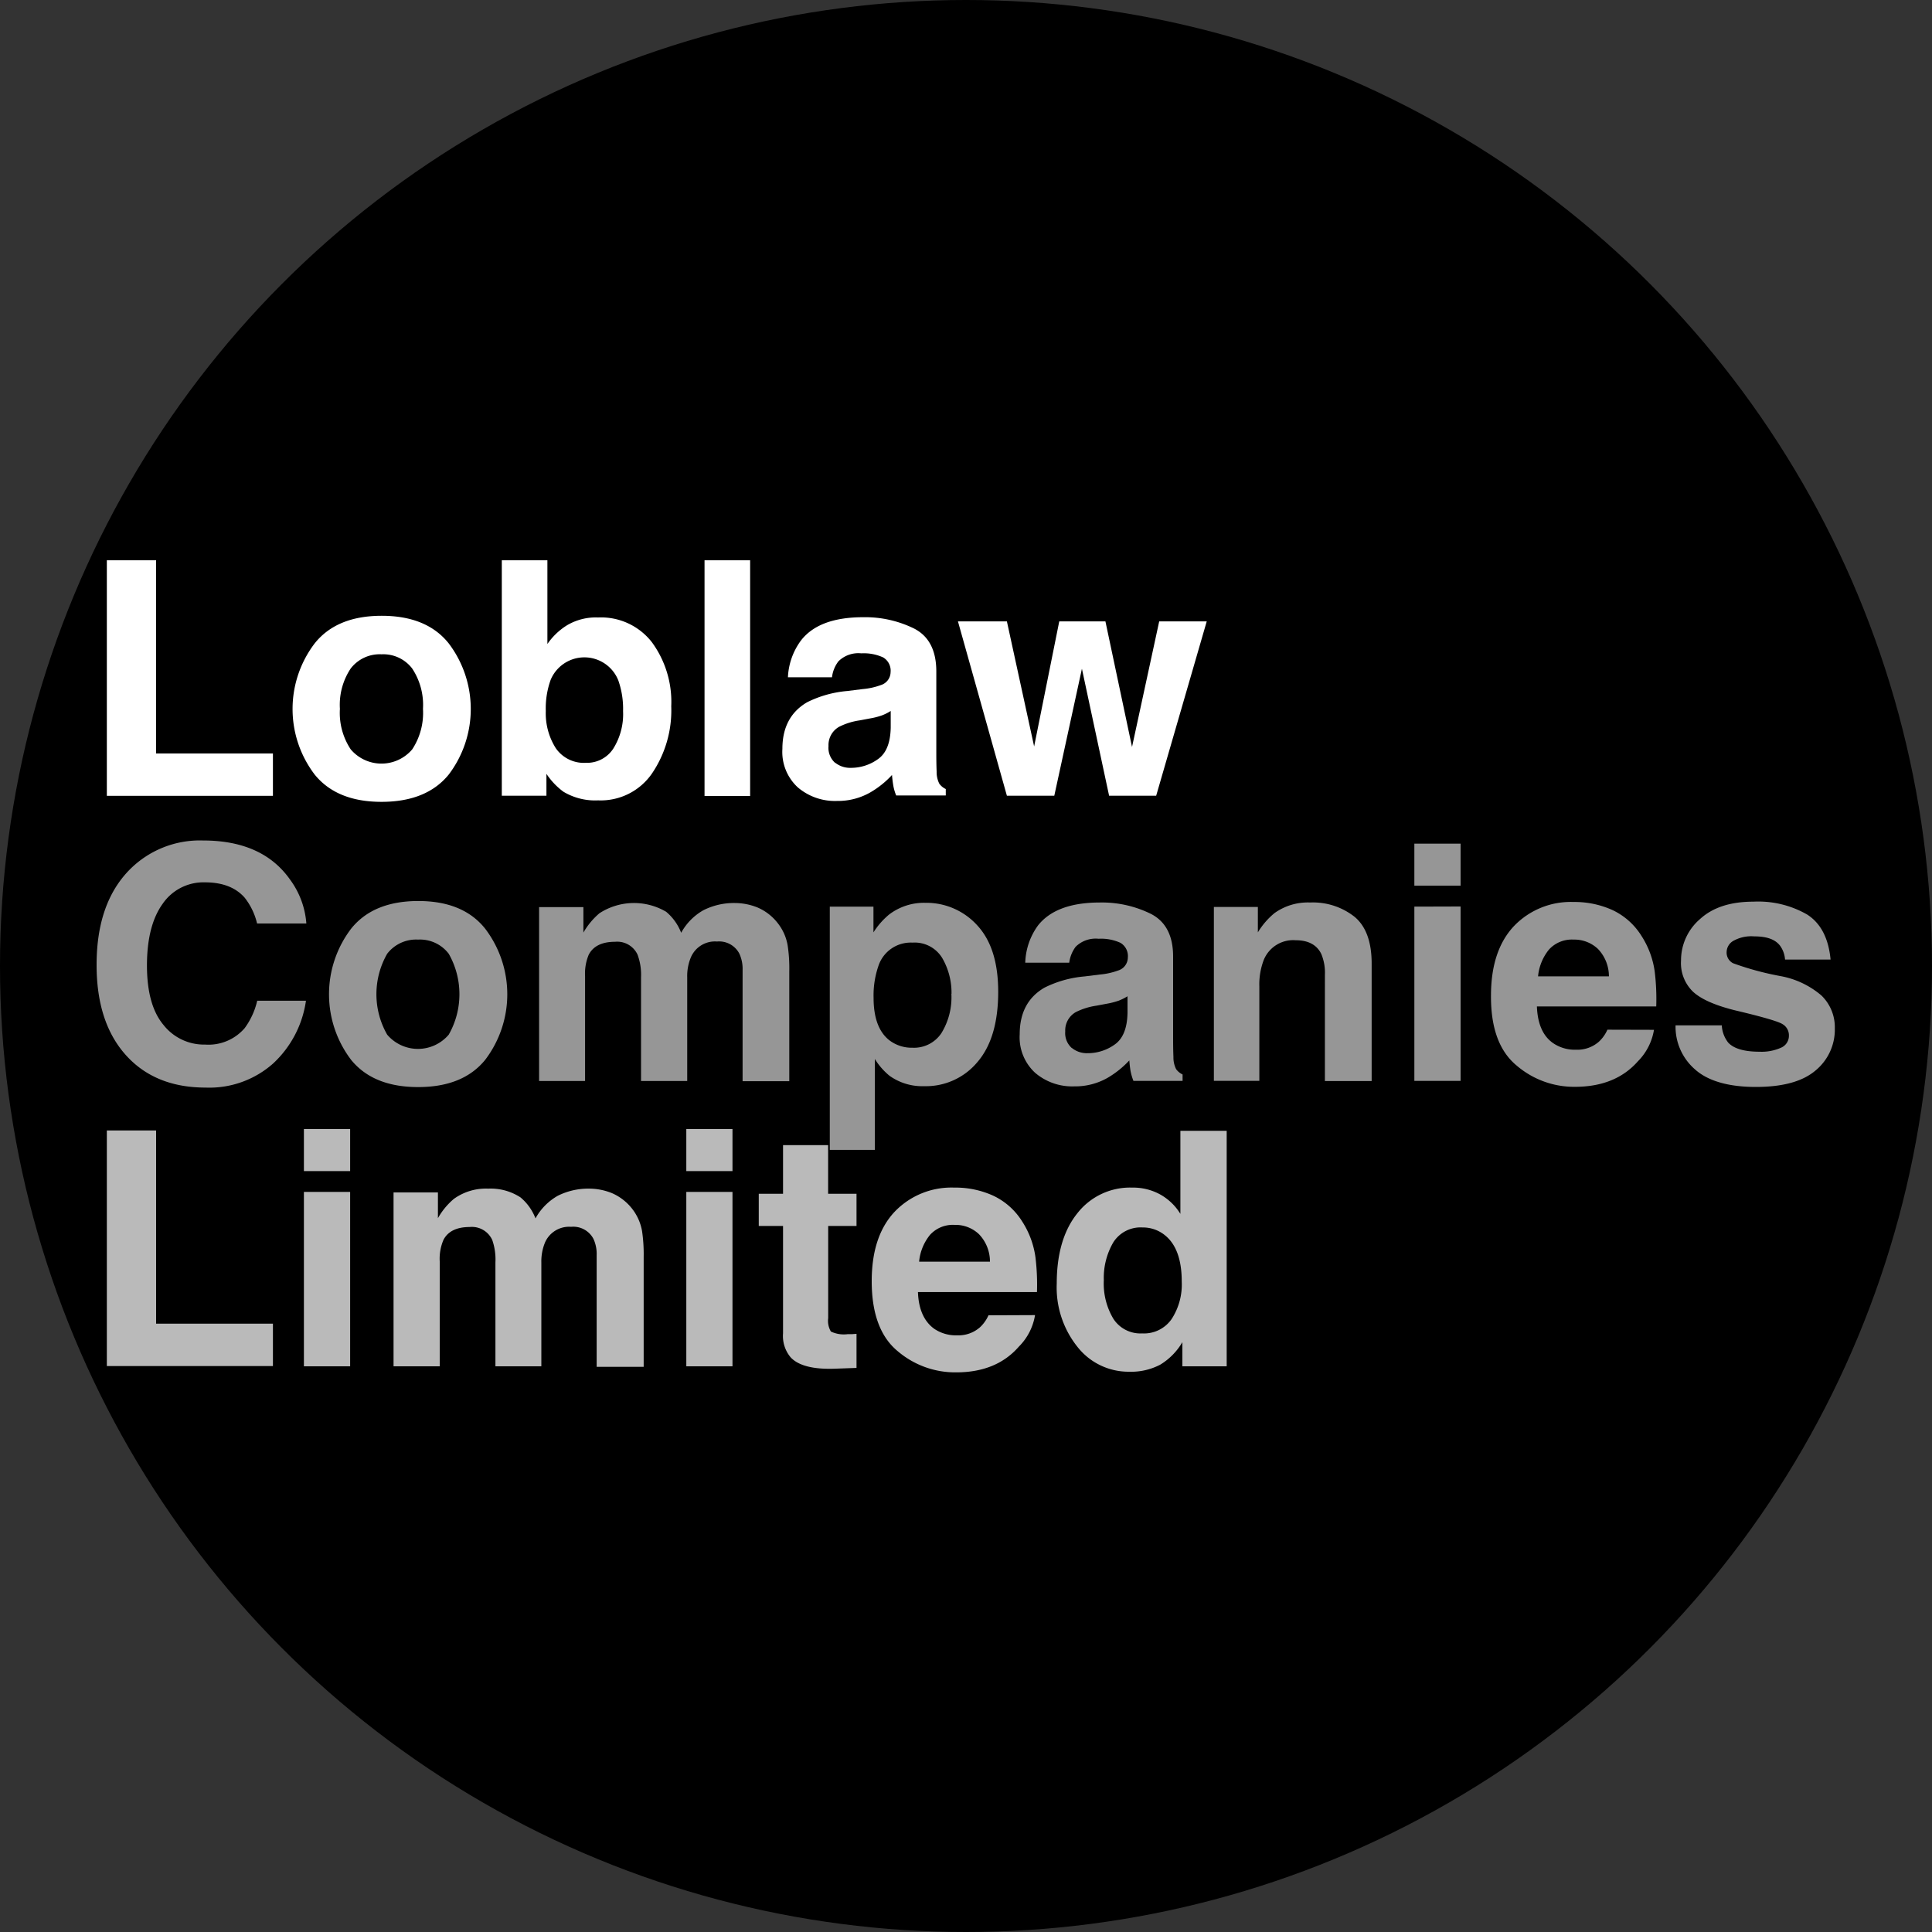 <?xml version='1.0' encoding='utf-8'?>
<svg xmlns="http://www.w3.org/2000/svg" id="Layer_1" data-name="Layer 1" viewBox="0 0 300 300" width="300" height="300"><rect x="0" y="0" width="300" height="300" fill="#333333" stroke="none"/><defs><clipPath id="bz_circular_clip"><circle cx="150.0" cy="150.0" r="150.0" /></clipPath></defs><g clip-path="url(#bz_circular_clip)"><rect x="-1.5" y="-1.5" width="303" height="303" /><path d="M16.59,87h7.65v30H42.38v6.58H16.59Z" fill="#fff" /><path d="M69.68,99.91a16.86,16.86,0,0,1,0,20.36q-3.44,4.23-10.41,4.24t-10.41-4.24a16.82,16.82,0,0,1,0-20.36q3.42-4.29,10.41-4.29T69.68,99.91ZM59.24,101.6a5.67,5.67,0,0,0-4.78,2.2,10.17,10.17,0,0,0-1.68,6.27,10.24,10.24,0,0,0,1.68,6.29,6.26,6.26,0,0,0,9.55,0,10.3,10.3,0,0,0,1.67-6.29A10.24,10.24,0,0,0,64,103.8,5.64,5.64,0,0,0,59.24,101.6Z" fill="#fff" /><path d="M92.88,124.28a9.58,9.58,0,0,1-5.39-1.34,11,11,0,0,1-2.64-2.78v3.4H77.92V87H85v13a10.28,10.28,0,0,1,3-2.88,8.78,8.78,0,0,1,4.87-1.24,10,10,0,0,1,8.36,3.85,15.66,15.66,0,0,1,3,9.94,17.43,17.43,0,0,1-3,10.45A9.66,9.66,0,0,1,92.88,124.28Zm3.87-13.86a13.27,13.27,0,0,0-.74-4.77,5.67,5.67,0,0,0-10.51-.07,13.07,13.07,0,0,0-.75,4.82,10.13,10.13,0,0,0,1.54,5.76,5.3,5.3,0,0,0,4.7,2.29,4.86,4.86,0,0,0,4.25-2.22A10.08,10.08,0,0,0,96.75,110.42Z" fill="#fff" /><path d="M109.4,87h7.08v36.61H109.4Z" fill="#fff" /><path d="M124.4,99.42q2.8-3.58,9.64-3.58a17.21,17.21,0,0,1,7.9,1.76q3.45,1.77,3.45,6.66v12.42c0,.86,0,1.91.05,3.13a4,4,0,0,0,.42,1.89,2.62,2.62,0,0,0,1,.82v1h-7.7a7.31,7.31,0,0,1-.45-1.54c-.08-.48-.15-1-.2-1.64a14.39,14.39,0,0,1-3.38,2.71,10.11,10.11,0,0,1-5.16,1.32,8.89,8.89,0,0,1-6.08-2.1,7.48,7.48,0,0,1-2.4-6c0-3.33,1.29-5.74,3.85-7.23a17.2,17.2,0,0,1,6.22-1.74l2.4-.3a10.73,10.73,0,0,0,2.81-.62,2.13,2.13,0,0,0,1.52-2,2.39,2.39,0,0,0-1.16-2.3,7.25,7.25,0,0,0-3.39-.63,4.4,4.4,0,0,0-3.55,1.24,5.06,5.06,0,0,0-1,2.48h-6.84A10.35,10.35,0,0,1,124.4,99.42Zm5.27,19a3.71,3.71,0,0,0,2.43.81,7.15,7.15,0,0,0,4.21-1.34c1.29-.89,1.95-2.52,2-4.89V110.4a7.43,7.43,0,0,1-1.35.68,10.94,10.94,0,0,1-1.88.48l-1.59.3a10.34,10.34,0,0,0-3.2,1,3.26,3.26,0,0,0-1.64,3A3.11,3.11,0,0,0,129.67,118.45Z" fill="#fff" /><path d="M172.22,123.56,168,103.84l-4.29,19.72h-7.36l-7.6-27.07h7.6l4.23,19.42,3.9-19.42h7.17l4.13,19.5L180,96.49h7.38l-7.85,27.07Z" fill="#fff" /><path d="M42.42,165.13a14.91,14.91,0,0,1-10.48,3.75q-7.89,0-12.42-5.07t-4.52-14q0-9.58,5.14-14.78a15.35,15.35,0,0,1,11.38-4.52q9.24,0,13.51,6.06a13.13,13.13,0,0,1,2.54,6.83H39.92a10.34,10.34,0,0,0-1.92-4q-2.09-2.39-6.18-2.39a7.68,7.68,0,0,0-6.59,3.37c-1.6,2.24-2.41,5.42-2.41,9.53s.85,7.18,2.55,9.22a8,8,0,0,0,6.47,3.07A7.42,7.42,0,0,0,38,159.64a11.56,11.56,0,0,0,1.94-4.25h7.57A16.44,16.44,0,0,1,42.42,165.13Z" fill="#969696" /><path d="M75.34,144.21a16.82,16.82,0,0,1,0,20.36q-3.44,4.23-10.41,4.23t-10.41-4.23a16.82,16.82,0,0,1,0-20.36q3.43-4.29,10.41-4.3T75.34,144.21ZM64.91,145.9a5.66,5.66,0,0,0-4.79,2.2,12.64,12.64,0,0,0,0,12.56,6.27,6.27,0,0,0,9.56,0,12.71,12.71,0,0,0,0-12.56A5.61,5.61,0,0,0,64.91,145.9Z" fill="#969696" /><path d="M99,148.24a3.48,3.48,0,0,0-3.5-2c-2,0-3.38.66-4.08,2a7.55,7.55,0,0,0-.57,3.33v16.29H83.71v-27h6.88v3.95a11.39,11.39,0,0,1,2.49-3,9.85,9.85,0,0,1,10.36-.23,8,8,0,0,1,2.33,3.26,9,9,0,0,1,3.45-3.5,10.49,10.49,0,0,1,4.87-1.12,9.52,9.52,0,0,1,3.53.69,7.89,7.89,0,0,1,3.15,2.44,7.6,7.6,0,0,1,1.54,3.48,23.5,23.5,0,0,1,.25,4l0,17.06h-7.25V150.62a5.64,5.64,0,0,0-.5-2.53,3.53,3.53,0,0,0-3.47-1.89,4.06,4.06,0,0,0-4.05,2.43,7.54,7.54,0,0,0-.58,3.11v16.12H99.54V151.74A9,9,0,0,0,99,148.24Z" fill="#969696" /><path d="M151.75,143.69Q155,147.2,155,154q0,7.16-3.22,10.91a10.4,10.4,0,0,1-8.28,3.75,8.72,8.72,0,0,1-5.37-1.61,10.39,10.39,0,0,1-2.28-2.61v14.11h-7V140.78h6.78v4a11.7,11.7,0,0,1,2.44-2.78,8.92,8.92,0,0,1,5.61-1.81A10.65,10.65,0,0,1,151.75,143.69Zm-4,10.63a10.71,10.71,0,0,0-1.43-5.54,5,5,0,0,0-4.63-2.41,5.28,5.28,0,0,0-5.3,3.65,14.08,14.08,0,0,0-.74,4.92q0,4.73,2.51,6.64a5.74,5.74,0,0,0,3.53,1.11,5.1,5.1,0,0,0,4.5-2.28A10.61,10.61,0,0,0,147.73,154.32Z" fill="#969696" /><path d="M161.17,143.72q2.81-3.58,9.63-3.58a17.18,17.18,0,0,1,7.9,1.76q3.47,1.77,3.46,6.66V161c0,.86,0,1.9.05,3.13a4,4,0,0,0,.42,1.89,2.59,2.59,0,0,0,1,.82v1H176a9,9,0,0,1-.45-1.54c-.08-.48-.14-1-.19-1.64a14.86,14.86,0,0,1-3.38,2.71,10.17,10.17,0,0,1-5.17,1.32,8.86,8.86,0,0,1-6.07-2.1,7.49,7.49,0,0,1-2.4-6q0-5,3.85-7.23a17.2,17.2,0,0,1,6.21-1.74l2.41-.3a10.83,10.83,0,0,0,2.81-.62,2.12,2.12,0,0,0,1.51-2,2.39,2.39,0,0,0-1.15-2.3,7.25,7.25,0,0,0-3.39-.63,4.42,4.42,0,0,0-3.56,1.24,5.26,5.26,0,0,0-1,2.48h-6.83A10.33,10.33,0,0,1,161.17,143.72Zm5.26,19a3.69,3.69,0,0,0,2.44.82,7.19,7.19,0,0,0,4.21-1.34q1.92-1.33,2-4.89V154.7a8.22,8.22,0,0,1-1.36.68,11.79,11.79,0,0,1-1.87.48l-1.59.3a10.51,10.51,0,0,0-3.21,1,3.26,3.26,0,0,0-1.64,3A3.1,3.1,0,0,0,166.43,162.74Z" fill="#969696" /><path d="M201.19,146a4.93,4.93,0,0,0-4.95,3.05,10.57,10.57,0,0,0-.69,4.12v14.66h-7.06v-27h6.83v3.95a11.76,11.76,0,0,1,2.59-3,8.91,8.91,0,0,1,5.54-1.64,10.42,10.42,0,0,1,6.86,2.2c1.78,1.46,2.68,3.89,2.68,7.29v18.23h-7.26V151.39a7.54,7.54,0,0,0-.57-3.28Q204.11,146,201.19,146Z" fill="#969696" /><path d="M226.8,131v6.53h-7.18V131Zm0,9.76v27.08h-7.18V140.78Z" fill="#969696" /><path d="M256.83,159.91a9,9,0,0,1-2.51,4.9q-3.48,3.94-9.74,3.95a13.71,13.71,0,0,1-9.11-3.33q-4-3.33-3.95-10.83,0-7,3.56-10.79a12.19,12.19,0,0,1,9.25-3.75,14.24,14.24,0,0,1,6.09,1.27,10.64,10.64,0,0,1,4.47,4,13.6,13.6,0,0,1,2.06,5.59,35.23,35.23,0,0,1,.23,5.36H238.65q.15,4.08,2.55,5.72a6,6,0,0,0,3.53,1,5.06,5.06,0,0,0,3.55-1.25,5.69,5.69,0,0,0,1.32-1.86Zm-7-8.3a6.13,6.13,0,0,0-1.7-4.26,5.32,5.32,0,0,0-3.79-1.45,4.8,4.8,0,0,0-3.81,1.54,7.71,7.71,0,0,0-1.7,4.17Z" fill="#969696" /><path d="M280.6,142c2.12,1.35,3.34,3.69,3.65,7h-7.07a4.14,4.14,0,0,0-.78-2.16c-.77-1-2.1-1.44-4-1.44a5.7,5.7,0,0,0-3.29.72,2.05,2.05,0,0,0-1,1.69,1.85,1.85,0,0,0,1,1.76,45.5,45.5,0,0,0,7.38,2,13.51,13.51,0,0,1,6.33,3,6.84,6.84,0,0,1,2.09,5.09,8.22,8.22,0,0,1-3,6.57c-2,1.7-5.08,2.55-9.26,2.55s-7.4-.9-9.42-2.7a8.75,8.75,0,0,1-3.05-6.86h7.18a4.7,4.7,0,0,0,1,2.68q1.32,1.41,4.87,1.41a7.36,7.36,0,0,0,3.32-.62,2,2,0,0,0,1.23-1.86,2,2,0,0,0-1-1.81q-1-.63-7.38-2.14-4.59-1.14-6.48-2.86a6.16,6.16,0,0,1-1.89-4.86,8.44,8.44,0,0,1,2.95-6.45q2.94-2.7,8.28-2.7A15.24,15.24,0,0,1,280.6,142Z" fill="#969696" /><path d="M16.59,175.54h7.65v30H42.38v6.58H16.59Z" fill="#bababa" /><path d="M54.37,175.32v6.53H47.19v-6.53Zm0,9.76v27.08H47.19V185.08Z" fill="#bababa" /><path d="M76.43,192.53a3.47,3.47,0,0,0-3.5-2c-2,0-3.38.66-4.07,2a7.45,7.45,0,0,0-.58,3.33v16.3H61.11v-27H68v4a11,11,0,0,1,2.48-3,8.52,8.52,0,0,1,5.34-1.59,8.47,8.47,0,0,1,5,1.36,7.93,7.93,0,0,1,2.33,3.26,9.05,9.05,0,0,1,3.46-3.51,10.58,10.58,0,0,1,4.87-1.11,9.47,9.47,0,0,1,3.52.69,8,8,0,0,1,3.16,2.44,7.83,7.83,0,0,1,1.54,3.47,24.77,24.77,0,0,1,.25,4l0,17.07H92.65V194.92a5.65,5.65,0,0,0-.49-2.53,3.53,3.53,0,0,0-3.48-1.89,4.08,4.08,0,0,0-4.05,2.43,7.68,7.68,0,0,0-.57,3.11v16.12H76.93V196A9.1,9.1,0,0,0,76.43,192.53Z" fill="#bababa" /><path d="M113.74,175.32v6.53h-7.17v-6.53Zm0,9.76v27.08h-7.17V185.08Z" fill="#bababa" /><path d="M133,207.12v5.29l-3.36.12c-3.34.12-5.63-.46-6.85-1.74a5.15,5.15,0,0,1-1.2-3.75V190.37h-3.77v-5h3.77v-7.55h7v7.55H133v5h-4.4v14.31a3.27,3.27,0,0,0,.42,2.08,4.68,4.68,0,0,0,2.59.41l.68,0C132.53,207.15,132.76,207.13,133,207.12Z" fill="#bababa" /><path d="M160.72,204.21a8.93,8.93,0,0,1-2.51,4.89q-3.48,4-9.74,4a13.76,13.76,0,0,1-9.11-3.32q-4-3.33-4-10.84,0-7,3.56-10.78a12.19,12.19,0,0,1,9.25-3.75,14.12,14.12,0,0,1,6.09,1.27,10.64,10.64,0,0,1,4.47,4,13.6,13.6,0,0,1,2.06,5.59,35.23,35.23,0,0,1,.23,5.36H142.54c.09,2.72,1,4.62,2.55,5.72a6,6,0,0,0,3.53,1,5.06,5.06,0,0,0,3.55-1.25,5.69,5.69,0,0,0,1.32-1.86Zm-7-8.3a6.13,6.13,0,0,0-1.7-4.26,5.28,5.28,0,0,0-3.79-1.45,4.79,4.79,0,0,0-3.81,1.54,7.71,7.71,0,0,0-1.7,4.17Z" fill="#bababa" /><path d="M190.48,175.59v36.57H183.6v-3.75a10,10,0,0,1-3.45,3.5,9.71,9.71,0,0,1-4.82,1.09,10.08,10.08,0,0,1-8-3.83,14.76,14.76,0,0,1-3.24-9.85q0-6.93,3.19-10.91a10.38,10.38,0,0,1,8.53-4,8.71,8.71,0,0,1,4.37,1.08,8.57,8.57,0,0,1,3.11,3V175.59Zm-19.08,23.2a10.66,10.66,0,0,0,1.49,6,5,5,0,0,0,4.47,2.26,5.21,5.21,0,0,0,4.57-2.23A9.83,9.83,0,0,0,183.5,199q0-5-2.51-7.11a5.41,5.41,0,0,0-3.58-1.29,5,5,0,0,0-4.56,2.35A10.94,10.94,0,0,0,171.4,198.79Z" fill="#bababa" /></g></svg>